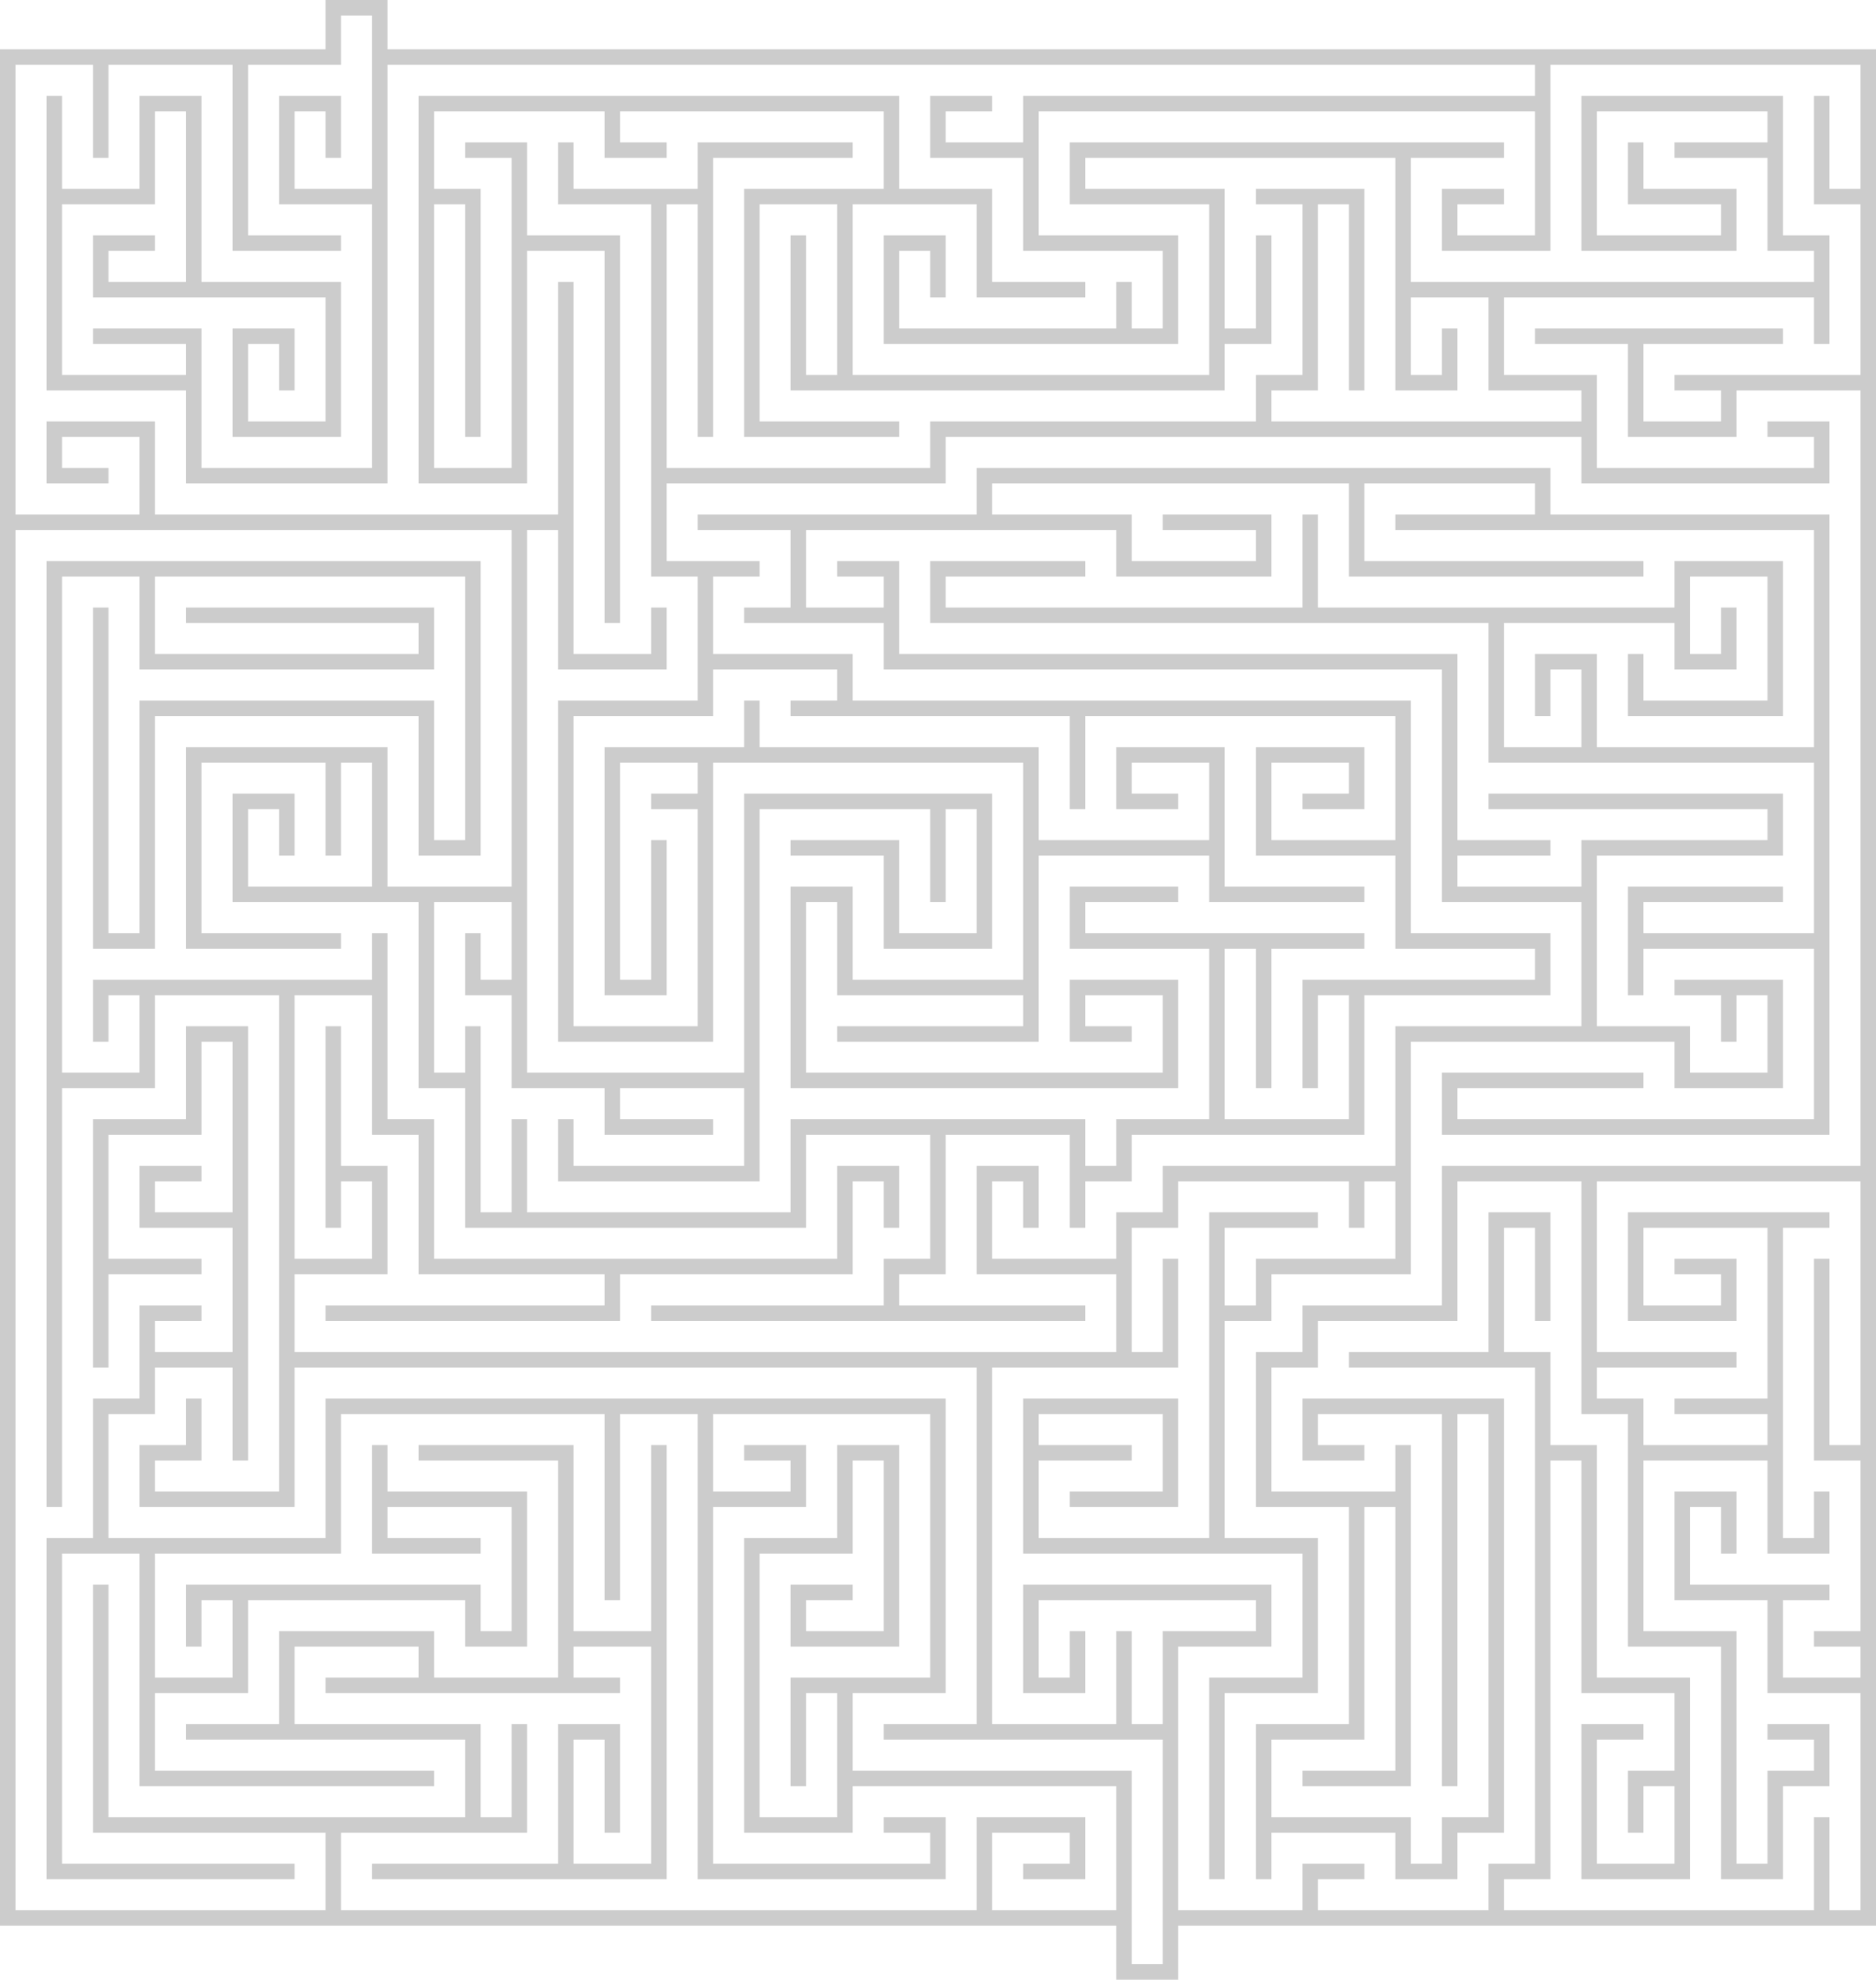 <?xml version="1.0" encoding="UTF-8" standalone="no"?>
<svg xmlns:xlink="http://www.w3.org/1999/xlink" height="638.35px" width="605.05px" xmlns="http://www.w3.org/2000/svg">
  <g transform="matrix(1.0, 0.0, 0.0, 1.0, 302.55, 319.15)">
    <path d="M227.5 -258.25 L257.5 -258.25 257.5 -238.25 207.5 -238.25 207.5 -288.25 272.5 -288.25 272.5 -243.25 287.5 -243.25 287.5 -208.25 282.5 -208.25 282.5 -223.25 182.5 -223.25 182.5 -198.25 212.5 -198.25 212.5 -168.25 282.5 -168.25 282.5 -178.25 267.5 -178.25 267.5 -183.25 287.5 -183.25 287.5 -163.25 207.5 -163.25 207.5 -178.25 2.45 -178.25 2.45 -163.25 -87.55 -163.25 -87.55 -138.25 -57.55 -138.25 -57.55 -133.25 -72.55 -133.25 -72.55 -108.25 -27.55 -108.25 -27.55 -93.25 152.5 -93.25 152.5 -18.25 197.5 -18.25 197.5 1.75 137.5 1.75 137.5 46.75 62.45 46.75 62.45 61.75 47.45 61.75 47.45 76.75 42.45 76.75 42.45 46.75 2.45 46.75 2.45 91.75 -12.55 91.75 -12.55 101.8 47.45 101.8 47.45 106.8 -92.55 106.8 -92.55 101.8 -17.55 101.8 -17.55 86.75 -2.55 86.75 -2.55 46.75 -42.55 46.75 -42.55 76.75 -152.55 76.75 -152.55 31.75 -167.55 31.75 -167.55 -28.25 -227.55 -28.25 -227.55 -63.25 -207.55 -63.25 -207.55 -43.25 -212.55 -43.25 -212.55 -58.25 -222.55 -58.25 -222.55 -33.25 -182.55 -33.25 -182.55 -73.25 -192.55 -73.25 -192.55 -43.25 -197.55 -43.25 -197.55 -73.25 -237.55 -73.25 -237.55 -18.25 -192.55 -18.25 -192.55 -13.25 -242.55 -13.25 -242.55 -78.25 -177.55 -78.25 -177.55 -33.25 -137.55 -33.25 -137.55 -148.25 -297.55 -148.25 -297.55 296.8 -197.55 296.8 -197.55 271.8 -272.55 271.8 -272.55 191.8 -267.55 191.8 -267.55 266.8 -152.55 266.8 -152.55 241.8 -242.55 241.8 -242.55 236.8 -212.55 236.8 -212.55 206.8 -162.55 206.8 -162.55 221.8 -122.55 221.8 -122.55 151.8 -167.55 151.8 -167.55 146.8 -117.55 146.8 -117.55 206.8 -92.55 206.8 -92.55 146.8 -87.55 146.8 -87.55 286.8 -182.55 286.8 -182.55 281.8 -122.55 281.8 -122.55 236.8 -102.55 236.8 -102.55 271.8 -107.55 271.8 -107.55 241.8 -117.55 241.8 -117.55 281.8 -92.55 281.8 -92.55 211.8 -117.55 211.8 -117.55 221.8 -102.55 221.8 -102.55 226.8 -197.55 226.8 -197.55 221.8 -167.55 221.8 -167.55 211.8 -207.55 211.8 -207.55 236.8 -147.55 236.8 -147.55 266.8 -137.55 266.8 -137.55 236.8 -132.55 236.8 -132.55 271.8 -192.55 271.8 -192.55 296.8 12.45 296.8 12.45 266.8 47.45 266.8 47.45 286.8 27.45 286.8 27.45 281.8 42.45 281.8 42.45 271.8 17.45 271.8 17.45 296.8 57.45 296.8 57.45 256.8 -27.55 256.8 -27.55 271.8 -62.55 271.8 -62.55 176.8 -32.55 176.8 -32.55 146.8 -12.55 146.8 -12.55 211.8 -47.55 211.8 -47.55 191.8 -27.55 191.8 -27.55 196.8 -42.55 196.8 -42.55 206.8 -17.55 206.8 -17.55 151.8 -27.55 151.8 -27.55 181.8 -57.55 181.8 -57.55 266.8 -32.55 266.8 -32.55 226.8 -42.55 226.8 -42.55 256.8 -47.55 256.8 -47.55 221.8 -2.55 221.8 -2.55 136.8 -72.55 136.8 -72.55 161.8 -47.55 161.8 -47.55 151.8 -62.55 151.8 -62.55 146.8 -42.55 146.8 -42.55 166.8 -72.55 166.8 -72.55 281.8 -2.55 281.8 -2.55 271.8 -17.55 271.8 -17.55 266.8 2.45 266.8 2.45 286.8 -77.55 286.8 -77.55 136.8 -102.55 136.8 -102.55 196.8 -107.55 196.8 -107.55 136.8 -192.55 136.8 -192.55 181.8 -252.55 181.8 -252.55 221.8 -227.55 221.8 -227.55 196.8 -237.55 196.8 -237.55 211.8 -242.55 211.8 -242.55 191.8 -147.55 191.8 -147.55 206.8 -137.55 206.8 -137.55 166.8 -177.55 166.8 -177.55 176.8 -147.55 176.8 -147.55 181.8 -182.55 181.8 -182.55 146.8 -177.55 146.8 -177.55 161.8 -132.55 161.8 -132.55 211.8 -152.55 211.8 -152.55 196.8 -222.55 196.8 -222.55 226.8 -252.55 226.8 -252.55 251.8 -162.55 251.8 -162.55 256.8 -257.55 256.8 -257.55 181.8 -282.55 181.8 -282.55 281.8 -207.55 281.8 -207.55 286.8 -287.55 286.8 -287.55 176.8 -272.55 176.8 -272.55 131.8 -257.55 131.8 -257.55 101.8 -237.55 101.8 -237.55 106.8 -252.55 106.8 -252.55 116.8 -227.55 116.8 -227.55 76.75 -257.55 76.75 -257.55 56.75 -237.55 56.75 -237.55 61.75 -252.55 61.75 -252.55 71.75 -227.55 71.75 -227.55 16.75 -237.55 16.75 -237.55 46.75 -267.55 46.75 -267.55 86.75 -237.55 86.75 -237.55 91.75 -267.55 91.75 -267.55 121.8 -272.55 121.8 -272.55 41.75 -242.55 41.75 -242.55 11.75 -222.55 11.75 -222.55 151.8 -227.55 151.8 -227.55 121.8 -252.55 121.8 -252.55 136.8 -267.55 136.8 -267.55 176.8 -197.55 176.8 -197.55 131.8 2.45 131.8 2.45 226.8 -27.55 226.8 -27.55 251.8 62.45 251.8 62.45 314.2 72.45 314.2 72.45 241.8 -17.55 241.8 -17.55 236.8 12.45 236.8 12.45 121.8 -207.55 121.8 -207.55 166.8 -257.55 166.8 -257.55 146.8 -242.55 146.8 -242.55 131.8 -237.55 131.8 -237.55 151.8 -252.55 151.8 -252.55 161.8 -212.55 161.8 -212.55 1.75 -252.55 1.75 -252.55 31.75 -282.55 31.75 -282.55 166.8 -287.55 166.8 -287.55 -138.25 -147.55 -138.25 -147.55 -43.25 -167.55 -43.25 -167.55 -88.25 -252.55 -88.25 -252.55 -13.25 -272.55 -13.25 -272.55 -123.25 -267.55 -123.25 -267.55 -18.25 -257.55 -18.25 -257.55 -93.25 -162.55 -93.25 -162.55 -48.25 -152.55 -48.25 -152.55 -133.25 -252.55 -133.25 -252.55 -108.25 -167.55 -108.25 -167.55 -118.25 -242.55 -118.25 -242.55 -123.25 -162.55 -123.25 -162.55 -103.25 -257.55 -103.25 -257.55 -133.25 -282.55 -133.25 -282.55 26.75 -257.55 26.75 -257.55 1.75 -267.55 1.75 -267.55 16.75 -272.55 16.75 -272.55 -3.25 -182.55 -3.25 -182.55 -18.25 -177.55 -18.25 -177.55 41.75 -162.55 41.75 -162.55 86.75 -32.55 86.75 -32.55 56.75 -12.55 56.75 -12.55 76.75 -17.55 76.75 -17.55 61.75 -27.55 61.75 -27.55 91.75 -102.55 91.75 -102.55 106.8 -197.55 106.8 -197.55 101.8 -107.55 101.8 -107.55 91.75 -167.55 91.75 -167.55 46.75 -182.55 46.75 -182.55 1.75 -207.55 1.75 -207.55 86.75 -182.55 86.75 -182.55 61.75 -192.55 61.75 -192.55 76.75 -197.55 76.75 -197.55 11.75 -192.55 11.75 -192.55 56.75 -177.55 56.75 -177.55 91.75 -207.55 91.75 -207.55 116.8 57.45 116.8 57.45 91.75 12.45 91.75 12.45 56.75 32.45 56.75 32.45 76.75 27.45 76.75 27.45 61.75 17.45 61.75 17.45 86.75 57.45 86.75 57.45 71.75 72.45 71.75 72.45 56.75 147.5 56.75 147.5 11.75 207.5 11.75 207.5 -28.25 162.5 -28.25 162.5 -103.25 -17.55 -103.25 -17.55 -118.25 -62.55 -118.25 -62.55 -123.25 -47.55 -123.25 -47.55 -148.25 -77.55 -148.25 -77.55 -153.25 12.45 -153.25 12.45 -168.25 197.5 -168.25 197.5 -153.25 287.5 -153.25 287.5 46.75 162.5 46.75 162.5 26.75 227.5 26.75 227.5 31.75 167.5 31.75 167.5 41.75 282.5 41.75 282.5 -13.25 227.5 -13.25 227.5 1.75 222.5 1.75 222.5 -33.25 272.5 -33.25 272.5 -28.25 227.5 -28.25 227.5 -18.25 282.5 -18.25 282.5 -73.25 177.5 -73.25 177.5 -118.25 -2.55 -118.25 -2.55 -138.25 47.45 -138.25 47.45 -133.25 2.45 -133.25 2.45 -123.25 117.5 -123.25 117.5 -153.25 122.5 -153.25 122.5 -123.25 237.5 -123.25 237.5 -138.25 272.5 -138.25 272.5 -88.25 222.5 -88.25 222.5 -108.25 227.5 -108.25 227.5 -93.25 267.5 -93.25 267.5 -133.25 242.5 -133.25 242.5 -108.25 252.5 -108.25 252.5 -123.25 257.5 -123.25 257.5 -103.25 237.5 -103.25 237.5 -118.25 182.5 -118.25 182.5 -78.25 207.5 -78.25 207.5 -103.25 197.5 -103.25 197.5 -88.25 192.5 -88.25 192.5 -108.25 212.5 -108.25 212.5 -78.25 282.5 -78.25 282.5 -148.25 147.5 -148.25 147.5 -153.25 192.5 -153.25 192.5 -163.25 137.5 -163.25 137.5 -138.25 227.5 -138.25 227.5 -133.25 132.5 -133.25 132.5 -163.25 17.45 -163.25 17.45 -153.25 62.45 -153.25 62.45 -138.25 102.5 -138.25 102.5 -148.25 72.45 -148.25 72.45 -153.25 107.5 -153.25 107.5 -133.25 57.45 -133.25 57.45 -148.25 -42.55 -148.25 -42.55 -123.25 -17.55 -123.25 -17.55 -133.25 -32.55 -133.25 -32.55 -138.25 -12.55 -138.25 -12.55 -108.25 167.5 -108.25 167.5 -48.25 197.5 -48.25 197.5 -43.25 167.5 -43.25 167.5 -33.25 207.5 -33.25 207.5 -48.25 267.5 -48.25 267.5 -58.25 177.5 -58.25 177.5 -63.25 272.5 -63.25 272.5 -43.25 212.5 -43.25 212.5 11.75 242.5 11.75 242.5 26.75 267.5 26.75 267.5 1.75 257.5 1.75 257.5 16.75 252.5 16.75 252.5 1.75 237.5 1.75 237.5 -3.25 272.5 -3.25 272.5 31.75 237.5 31.75 237.5 16.75 152.5 16.75 152.5 91.75 107.5 91.75 107.5 106.8 92.45 106.8 92.45 176.8 122.5 176.8 122.5 226.8 92.45 226.8 92.45 286.8 87.45 286.8 87.45 221.8 117.5 221.8 117.5 181.8 27.45 181.8 27.45 131.8 77.45 131.8 77.45 166.8 42.45 166.8 42.45 161.8 72.45 161.8 72.45 136.8 32.45 136.8 32.45 146.8 62.45 146.8 62.45 151.8 32.45 151.8 32.45 176.8 87.45 176.8 87.45 71.75 122.5 71.75 122.5 76.75 92.45 76.75 92.45 101.8 102.5 101.8 102.5 86.75 147.5 86.75 147.5 61.75 137.5 61.75 137.5 76.75 132.5 76.75 132.5 61.75 77.45 61.75 77.45 76.75 62.45 76.75 62.45 116.8 72.45 116.8 72.45 86.75 77.45 86.75 77.45 121.8 17.45 121.8 17.45 236.8 57.45 236.8 57.45 206.8 62.45 206.8 62.45 236.8 72.45 236.8 72.45 206.8 102.5 206.8 102.5 196.8 32.45 196.8 32.45 221.8 42.45 221.8 42.45 206.8 47.45 206.8 47.45 226.8 27.45 226.8 27.45 191.8 107.5 191.8 107.5 211.8 77.45 211.8 77.45 296.8 117.5 296.8 117.5 281.8 137.5 281.8 137.5 286.8 122.5 286.8 122.5 296.8 177.5 296.8 177.5 281.8 192.5 281.8 192.5 121.8 132.5 121.8 132.5 116.8 177.5 116.8 177.5 71.75 197.5 71.75 197.5 106.8 192.5 106.8 192.5 76.75 182.5 76.75 182.5 116.8 197.5 116.8 197.5 146.8 212.5 146.8 212.5 221.8 242.5 221.8 242.5 286.8 207.5 286.8 207.5 236.8 227.5 236.8 227.5 241.8 212.5 241.8 212.5 281.8 237.5 281.8 237.5 256.8 227.5 256.8 227.5 271.8 222.5 271.8 222.5 251.8 237.5 251.8 237.5 226.8 207.5 226.8 207.5 151.8 197.5 151.8 197.5 286.8 182.5 286.8 182.5 296.8 282.5 296.8 282.5 266.8 287.5 266.8 287.5 296.8 297.5 296.8 297.5 226.8 267.5 226.8 267.5 196.8 237.5 196.8 237.5 161.8 257.5 161.8 257.5 181.8 252.5 181.8 252.5 166.8 242.5 166.8 242.5 191.8 287.5 191.8 287.5 196.8 272.5 196.8 272.5 221.8 297.5 221.8 297.5 211.8 282.5 211.8 282.5 206.8 297.5 206.8 297.5 151.8 282.5 151.8 282.5 86.75 287.5 86.75 287.5 146.8 297.5 146.8 297.5 61.75 212.5 61.75 212.5 116.8 257.5 116.8 257.5 121.8 212.5 121.8 212.5 131.8 227.5 131.8 227.5 146.8 267.5 146.8 267.5 136.8 237.5 136.8 237.5 131.8 267.5 131.8 267.5 76.75 227.5 76.75 227.5 101.8 252.5 101.8 252.5 91.75 237.5 91.75 237.5 86.75 257.5 86.75 257.5 106.8 222.5 106.8 222.5 71.75 287.5 71.75 287.5 76.75 272.5 76.75 272.5 176.8 282.5 176.8 282.5 161.8 287.5 161.8 287.5 181.8 267.5 181.8 267.5 151.8 227.5 151.8 227.5 206.8 257.5 206.8 257.5 281.8 267.5 281.8 267.5 251.8 282.5 251.8 282.5 241.8 267.5 241.8 267.5 236.8 287.5 236.8 287.5 256.8 272.5 256.8 272.5 286.8 252.5 286.8 252.5 211.8 222.5 211.8 222.5 136.8 207.5 136.8 207.5 61.75 167.5 61.75 167.5 106.8 122.5 106.8 122.5 121.8 107.5 121.8 107.5 161.8 147.5 161.8 147.5 146.8 152.5 146.8 152.5 256.8 117.5 256.8 117.5 251.8 147.5 251.8 147.5 166.8 137.5 166.8 137.5 241.8 107.5 241.8 107.5 266.8 152.5 266.8 152.5 281.8 162.5 281.8 162.5 266.8 177.5 266.8 177.5 136.8 167.5 136.8 167.5 256.8 162.5 256.8 162.5 136.8 122.5 136.8 122.5 146.8 137.5 146.8 137.5 151.8 117.5 151.8 117.5 131.8 182.5 131.8 182.5 271.8 167.5 271.8 167.5 286.8 147.5 286.8 147.5 271.8 107.5 271.8 107.5 286.8 102.5 286.8 102.5 236.8 132.5 236.8 132.5 166.8 102.5 166.8 102.5 116.8 117.5 116.8 117.5 101.8 162.5 101.8 162.5 56.75 297.5 56.75 297.5 -193.25 257.5 -193.25 257.5 -178.25 222.5 -178.25 222.5 -208.25 192.5 -208.25 192.5 -213.25 272.5 -213.25 272.5 -208.25 227.5 -208.25 227.5 -183.25 252.5 -183.25 252.5 -193.25 237.5 -193.25 237.5 -198.25 297.5 -198.25 297.5 -253.25 282.5 -253.25 282.5 -288.25 287.5 -288.25 287.5 -258.25 297.5 -258.25 297.5 -298.25 197.5 -298.25 197.5 -238.25 162.5 -238.25 162.5 -258.25 182.5 -258.25 182.5 -253.25 167.5 -253.25 167.5 -243.25 192.5 -243.25 192.5 -283.25 32.45 -283.25 32.45 -243.25 77.45 -243.25 77.45 -208.25 -17.55 -208.25 -17.55 -243.25 2.45 -243.25 2.45 -223.25 -2.55 -223.25 -2.55 -238.25 -12.55 -238.25 -12.55 -213.25 57.45 -213.25 57.45 -228.25 62.45 -228.25 62.45 -213.25 72.45 -213.25 72.45 -238.25 27.45 -238.25 27.45 -268.25 -2.55 -268.25 -2.55 -288.25 17.45 -288.25 17.45 -283.25 2.45 -283.25 2.45 -273.25 27.45 -273.25 27.45 -288.25 192.5 -288.25 192.5 -298.25 -177.55 -298.25 -177.55 -163.25 -242.55 -163.25 -242.55 -193.25 -287.55 -193.25 -287.55 -288.25 -282.55 -288.25 -282.55 -258.25 -257.55 -258.25 -257.55 -288.25 -237.55 -288.25 -237.55 -228.25 -192.55 -228.25 -192.55 -178.25 -227.55 -178.25 -227.55 -213.25 -207.55 -213.25 -207.55 -193.25 -212.55 -193.25 -212.55 -208.25 -222.55 -208.25 -222.55 -183.25 -197.55 -183.25 -197.55 -223.25 -272.55 -223.25 -272.55 -243.25 -252.55 -243.25 -252.55 -238.25 -267.55 -238.25 -267.55 -228.25 -242.55 -228.25 -242.55 -283.25 -252.55 -283.25 -252.55 -253.25 -282.55 -253.25 -282.55 -198.25 -242.55 -198.25 -242.55 -208.25 -272.55 -208.25 -272.55 -213.25 -237.55 -213.25 -237.55 -168.25 -182.55 -168.25 -182.55 -253.25 -212.55 -253.25 -212.55 -288.25 -192.55 -288.25 -192.55 -268.25 -197.55 -268.25 -197.55 -283.25 -207.55 -283.25 -207.55 -258.25 -182.55 -258.25 -182.55 -314.15 -192.55 -314.15 -192.55 -298.25 -222.55 -298.25 -222.55 -243.25 -192.55 -243.25 -192.55 -238.25 -227.55 -238.25 -227.55 -298.25 -267.55 -298.25 -267.55 -268.25 -272.55 -268.25 -272.55 -298.25 -297.55 -298.25 -297.55 -153.25 -257.55 -153.25 -257.55 -178.25 -282.55 -178.25 -282.55 -168.25 -267.55 -168.25 -267.55 -163.25 -287.55 -163.25 -287.55 -183.25 -252.55 -183.25 -252.55 -153.25 -122.55 -153.25 -122.55 -228.25 -117.55 -228.25 -117.55 -108.25 -92.55 -108.25 -92.55 -123.25 -87.55 -123.25 -87.55 -103.25 -122.55 -103.25 -122.55 -148.25 -132.55 -148.25 -132.55 26.75 -62.55 26.75 -62.55 -63.25 17.45 -63.25 17.45 -13.25 -17.55 -13.25 -17.55 -43.25 -47.55 -43.25 -47.55 -48.25 -12.55 -48.25 -12.55 -18.25 12.45 -18.25 12.45 -58.25 2.45 -58.25 2.45 -28.25 -2.55 -28.25 -2.55 -58.25 -57.55 -58.25 -57.55 61.75 -122.55 61.75 -122.55 41.75 -117.55 41.75 -117.55 56.75 -62.55 56.75 -62.55 31.75 -102.55 31.75 -102.55 41.75 -72.55 41.75 -72.55 46.75 -107.55 46.75 -107.55 31.75 -137.55 31.75 -137.55 1.75 -152.55 1.75 -152.55 -18.25 -147.55 -18.25 -147.55 -3.25 -137.55 -3.25 -137.55 -28.25 -162.55 -28.25 -162.55 26.75 -152.55 26.75 -152.55 11.75 -147.55 11.75 -147.55 71.75 -137.55 71.75 -137.55 41.75 -132.55 41.75 -132.55 71.75 -47.55 71.75 -47.55 41.75 47.45 41.75 47.45 56.75 57.45 56.75 57.45 41.75 87.45 41.75 87.45 -13.25 42.45 -13.25 42.45 -33.25 77.45 -33.25 77.45 -28.25 47.45 -28.25 47.45 -18.25 137.5 -18.25 137.5 -13.25 107.5 -13.25 107.5 31.75 102.5 31.75 102.5 -13.25 92.45 -13.25 92.45 41.75 132.5 41.75 132.5 1.75 122.5 1.75 122.5 31.75 117.5 31.75 117.5 -3.25 192.5 -3.25 192.5 -13.25 147.5 -13.25 147.5 -43.25 102.5 -43.25 102.5 -78.25 137.5 -78.25 137.5 -58.25 117.5 -58.25 117.5 -63.25 132.5 -63.25 132.5 -73.25 107.5 -73.25 107.5 -48.25 147.5 -48.25 147.5 -88.25 47.45 -88.25 47.45 -58.25 42.45 -58.25 42.45 -88.25 -47.55 -88.25 -47.55 -93.25 -32.55 -93.25 -32.55 -103.25 -72.55 -103.25 -72.55 -88.25 -117.55 -88.25 -117.55 11.75 -77.55 11.75 -77.55 -58.25 -92.55 -58.25 -92.55 -63.25 -77.55 -63.25 -77.55 -73.25 -102.55 -73.25 -102.55 -3.25 -92.55 -3.25 -92.55 -48.25 -87.55 -48.25 -87.55 1.75 -107.55 1.75 -107.55 -78.25 -62.55 -78.25 -62.55 -93.25 -57.55 -93.25 -57.55 -78.25 32.45 -78.25 32.45 -48.25 87.45 -48.25 87.45 -73.25 62.45 -73.25 62.45 -63.25 77.45 -63.25 77.45 -58.25 57.45 -58.25 57.45 -78.25 92.45 -78.25 92.45 -33.25 137.5 -33.25 137.5 -28.25 87.45 -28.25 87.45 -43.25 32.45 -43.25 32.45 16.75 -32.55 16.75 -32.55 11.75 27.45 11.75 27.45 1.75 -32.55 1.75 -32.55 -28.25 -42.55 -28.25 -42.55 26.75 72.45 26.75 72.45 1.75 47.45 1.75 47.45 11.75 62.45 11.75 62.45 16.75 42.45 16.75 42.45 -3.25 77.45 -3.25 77.45 31.75 -47.55 31.75 -47.55 -33.25 -27.55 -33.25 -27.55 -3.25 27.45 -3.25 27.45 -73.25 -72.55 -73.25 -72.55 16.75 -122.55 16.75 -122.55 -93.25 -77.55 -93.25 -77.55 -133.25 -92.55 -133.25 -92.55 -253.25 -122.55 -253.25 -122.55 -273.25 -117.55 -273.25 -117.55 -258.25 -77.55 -258.25 -77.55 -273.25 -27.55 -273.25 -27.55 -268.25 -72.55 -268.25 -72.55 -178.25 -77.55 -178.25 -77.55 -253.25 -87.55 -253.25 -87.55 -168.25 -2.55 -168.25 -2.55 -183.25 102.5 -183.25 102.5 -198.25 117.5 -198.25 117.5 -253.25 102.5 -253.25 102.5 -258.25 137.5 -258.25 137.5 -193.25 132.5 -193.25 132.5 -253.25 122.5 -253.25 122.5 -193.25 107.5 -193.25 107.5 -183.25 207.5 -183.25 207.5 -193.25 177.5 -193.25 177.5 -223.25 152.5 -223.25 152.5 -198.25 162.5 -198.25 162.5 -213.25 167.5 -213.25 167.5 -193.25 147.5 -193.25 147.5 -268.25 47.45 -268.25 47.45 -258.25 92.45 -258.25 92.45 -213.25 102.5 -213.25 102.5 -243.25 107.5 -243.25 107.5 -208.25 92.45 -208.25 92.45 -193.25 -47.55 -193.25 -47.55 -243.25 -42.55 -243.25 -42.55 -198.25 -32.55 -198.25 -32.55 -253.25 -57.55 -253.25 -57.55 -183.25 -12.55 -183.25 -12.55 -178.25 -62.55 -178.25 -62.55 -258.25 -17.55 -258.25 -17.55 -283.25 -102.55 -283.25 -102.55 -273.25 -87.55 -273.25 -87.55 -268.25 -107.55 -268.25 -107.55 -283.25 -162.55 -283.25 -162.55 -258.25 -147.55 -258.25 -147.55 -178.25 -152.55 -178.25 -152.55 -253.25 -162.55 -253.25 -162.55 -168.25 -137.55 -168.25 -137.55 -268.25 -152.55 -268.25 -152.55 -273.25 -132.55 -273.25 -132.55 -243.25 -102.55 -243.25 -102.55 -118.25 -107.55 -118.25 -107.55 -238.25 -132.55 -238.25 -132.55 -163.25 -167.55 -163.25 -167.55 -288.25 -12.55 -288.25 -12.55 -258.25 17.45 -258.25 17.45 -228.25 47.45 -228.25 47.45 -223.25 12.45 -223.25 12.45 -253.25 -27.55 -253.25 -27.55 -198.25 87.45 -198.25 87.45 -253.25 42.45 -253.25 42.45 -273.25 182.5 -273.25 182.5 -268.25 152.5 -268.25 152.5 -228.25 282.5 -228.25 282.5 -238.25 267.5 -238.25 267.5 -268.25 237.5 -268.25 237.5 -273.25 267.5 -273.25 267.5 -283.25 212.5 -283.25 212.5 -243.25 252.5 -243.25 252.5 -253.25 222.5 -253.25 222.5 -273.25 227.5 -273.25 227.5 -258.25 M77.45 319.2 L57.45 319.2 57.45 301.8 -302.55 301.8 -302.55 -303.25 -197.55 -303.25 -197.55 -319.15 -177.55 -319.15 -177.55 -303.25 302.5 -303.25 302.5 301.8 77.45 301.8 77.45 319.2" fill="#000000" fill-opacity="0.2" fill-rule="evenodd" stroke="none"/>
  </g>
</svg>
